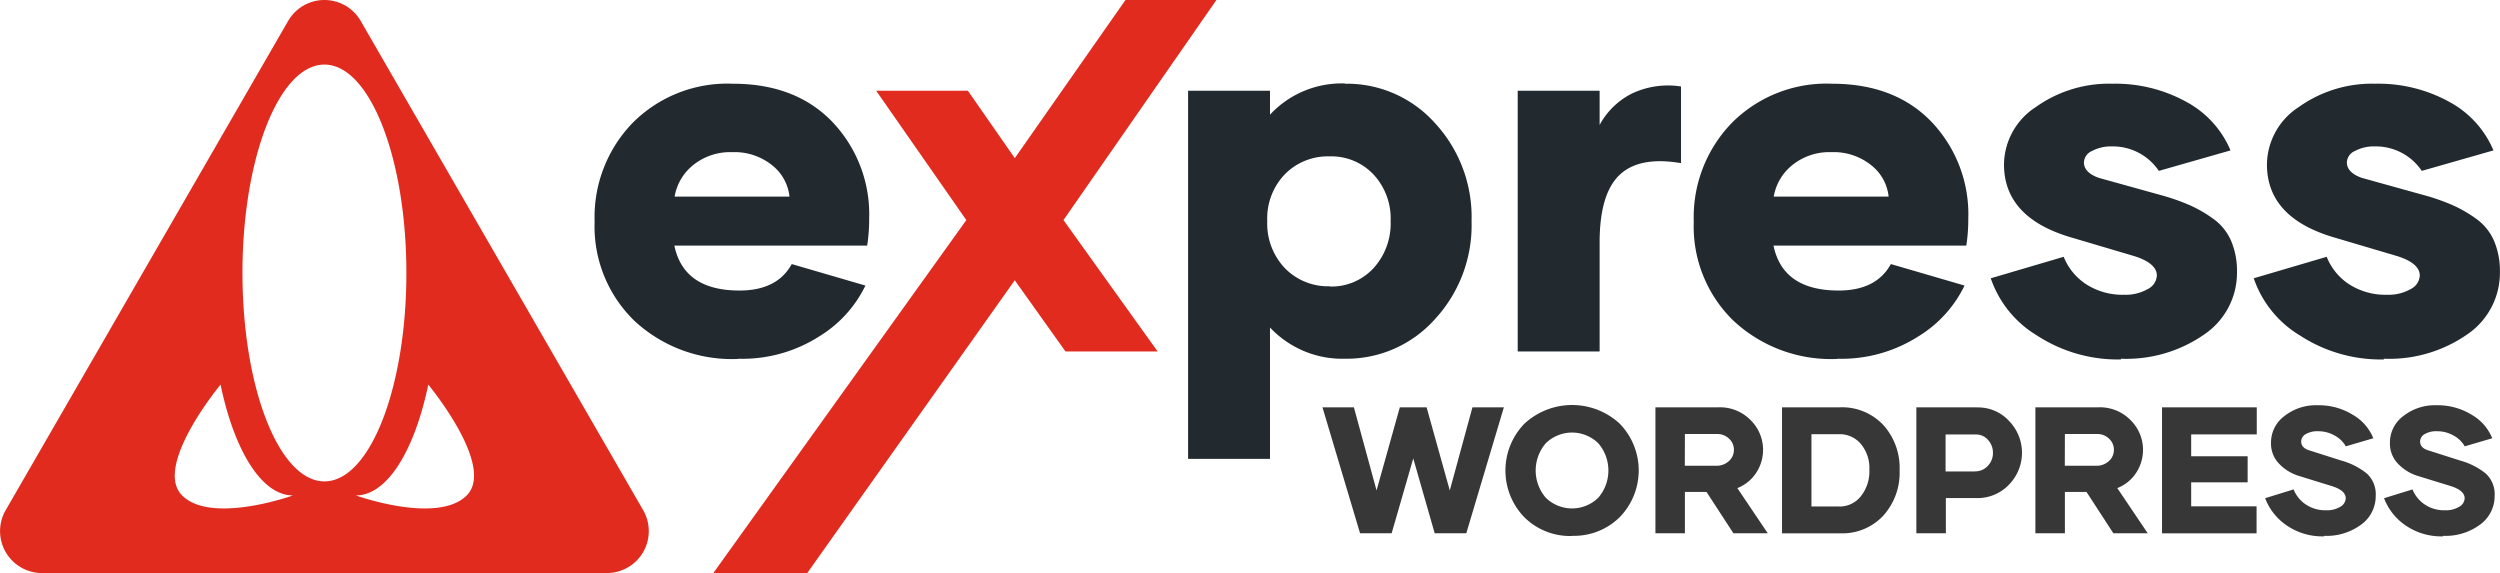 <svg xmlns="http://www.w3.org/2000/svg" xmlns:xlink="http://www.w3.org/1999/xlink" width="267.604" height="61.339" viewBox="0 0 267.604 61.339">
  <defs>
    <clipPath id="clip-path">
      <rect id="Retângulo_1" data-name="Retângulo 1" width="267.604" height="61.339" transform="translate(0 0)" fill="none"/>
    </clipPath>
  </defs>
  <g id="Grupo_2" data-name="Grupo 2" transform="translate(0 0)">
    <g id="Grupo_1" data-name="Grupo 1" clip-path="url(#clip-path)">
      <path id="Caminho_1" data-name="Caminho 1" d="M50.776,41.527a5.677,5.677,0,0,0,1.375-.872c.178-.152.021-.413-.177-.427l-4.893-.346c-.322-.023-.32.477,0,.5l4.893.346c-.059-.142-.118-.285-.176-.427a5.192,5.192,0,0,1-1.274.794c-.294.13-.04.561.252.432" fill="#161615"/>
      <path id="Caminho_2" data-name="Caminho 2" d="M79,38.422a15.319,15.319,0,0,1-11.1-4.09,14.056,14.056,0,0,1-4.251-10.613,14.5,14.5,0,0,1,4.091-10.587,14.3,14.3,0,0,1,10.694-4.17q6.736,0,10.667,4.09A14.332,14.332,0,0,1,93.037,23.4a18.162,18.162,0,0,1-.214,2.887H72.185q1,4.812,6.977,4.812c2.674,0,4.545-.936,5.587-2.833l7.887,2.3a12.986,12.986,0,0,1-4.919,5.426A15.281,15.281,0,0,1,79.029,38.4Zm5.507-17.377a4.924,4.924,0,0,0-1.871-3.368,6.407,6.407,0,0,0-4.251-1.39A6.3,6.3,0,0,0,74.163,17.7a5.51,5.51,0,0,0-1.952,3.342Z" fill="#22292f"/>
      <path id="Caminho_3" data-name="Caminho 3" d="M114.049,37.62,108.622,30,86.409,61.339H76.357l27.079-37.78L93.785,9.71H103.6l5.025,7.219L120.472,0h9.735L113.835,23.558,123.914,37.62Z" fill="#e02b1e"/>
      <path id="Caminho_4" data-name="Caminho 4" d="M143.964,8.962a12.646,12.646,0,0,1,9.624,4.2,14.808,14.808,0,0,1,3.93,10.506,14.808,14.808,0,0,1-3.93,10.506,12.668,12.668,0,0,1-9.624,4.225,10.612,10.612,0,0,1-8.021-3.342V49.115h-8.768V9.71h8.768v2.566a10.471,10.471,0,0,1,8.047-3.341Zm-1.631,21.707a6.119,6.119,0,0,0,4.678-1.951,7.084,7.084,0,0,0,1.844-5.053,6.908,6.908,0,0,0-1.844-5,6.19,6.19,0,0,0-4.678-1.925,6.444,6.444,0,0,0-4.812,1.925,6.82,6.82,0,0,0-1.872,5,6.921,6.921,0,0,0,1.9,5.053,6.444,6.444,0,0,0,4.811,1.925Z" fill="#22292f"/>
      <path id="Caminho_5" data-name="Caminho 5" d="M171.2,13.426a8.017,8.017,0,0,1,3.5-3.422,9.066,9.066,0,0,1,5.239-.748v8.207c-2.994-.508-5.185-.08-6.6,1.283s-2.113,3.77-2.113,7.218V37.62h-8.768V9.71h8.768v3.77Z" fill="#22292f"/>
      <path id="Caminho_6" data-name="Caminho 6" d="M196.654,38.422a15.319,15.319,0,0,1-11.1-4.09,14.056,14.056,0,0,1-4.251-10.613A14.5,14.5,0,0,1,185.4,13.132a14.3,14.3,0,0,1,10.694-4.17q6.736,0,10.667,4.09A14.332,14.332,0,0,1,210.689,23.4a18.164,18.164,0,0,1-.214,2.887H189.837q1,4.812,6.977,4.812c2.674,0,4.545-.936,5.587-2.833l7.887,2.3a12.985,12.985,0,0,1-4.919,5.426,15.281,15.281,0,0,1-8.688,2.407Zm5.507-17.377a4.924,4.924,0,0,0-1.871-3.368,6.407,6.407,0,0,0-4.251-1.39,6.3,6.3,0,0,0-4.224,1.416,5.51,5.51,0,0,0-1.952,3.342Z" fill="#22292f"/>
      <path id="Caminho_7" data-name="Caminho 7" d="M227.05,38.476a15.841,15.841,0,0,1-9.009-2.566,11.448,11.448,0,0,1-4.946-6.122l7.807-2.3a6.278,6.278,0,0,0,2.405,2.94,7.181,7.181,0,0,0,4.063,1.123,4.759,4.759,0,0,0,2.54-.615,1.715,1.715,0,0,0,.963-1.443c0-.91-.883-1.631-2.62-2.139l-6.683-1.979q-7.059-2.125-7.058-7.779a7.413,7.413,0,0,1,3.422-6.148,13.492,13.492,0,0,1,8.18-2.487A15.735,15.735,0,0,1,234,10.887a10.547,10.547,0,0,1,4.759,5.213l-7.673,2.192a5.937,5.937,0,0,0-5.052-2.62,4.283,4.283,0,0,0-2.086.482,1.4,1.4,0,0,0-.881,1.229c0,.722.535,1.283,1.6,1.657l6.443,1.791a23.164,23.164,0,0,1,3.208,1.1,14.031,14.031,0,0,1,2.567,1.47,5.7,5.7,0,0,1,1.925,2.352,8.25,8.25,0,0,1,.641,3.37,7.963,7.963,0,0,1-3.475,6.656A14.623,14.623,0,0,1,227,38.4Z" fill="#22292f"/>
      <path id="Caminho_8" data-name="Caminho 8" d="M255.2,38.476a15.842,15.842,0,0,1-9.01-2.566,11.446,11.446,0,0,1-4.945-6.122l7.807-2.3a6.278,6.278,0,0,0,2.4,2.94,7.181,7.181,0,0,0,4.063,1.123,4.758,4.758,0,0,0,2.54-.615,1.713,1.713,0,0,0,.962-1.443c0-.91-.882-1.631-2.619-2.139l-6.683-1.979q-7.059-2.125-7.058-7.779a7.413,7.413,0,0,1,3.422-6.148,13.492,13.492,0,0,1,8.18-2.487,15.737,15.737,0,0,1,7.886,1.925,10.547,10.547,0,0,1,4.759,5.213l-7.672,2.192a5.94,5.94,0,0,0-5.053-2.62,4.283,4.283,0,0,0-2.086.482,1.4,1.4,0,0,0-.881,1.229c0,.722.534,1.283,1.6,1.657l6.442,1.791a23.165,23.165,0,0,1,3.208,1.1,14.031,14.031,0,0,1,2.567,1.47,5.7,5.7,0,0,1,1.925,2.352,8.25,8.25,0,0,1,.641,3.37,7.962,7.962,0,0,1-3.475,6.656,14.619,14.619,0,0,1-8.983,2.62Z" fill="#22292f"/>
      <path id="Caminho_9" data-name="Caminho 9" d="M160.977,43.6l-4.022,13.479h-3.384l-2.294-8.009-2.312,8.009h-3.384L141.558,43.6h3.365l2.425,8.9,2.491-8.9h2.867l2.481,8.9,2.425-8.9Z" fill="#373737"/>
      <path id="Caminho_10" data-name="Caminho 10" d="M168.274,57.374a6.973,6.973,0,0,1-5.1-2,7.194,7.194,0,0,1,0-10.019,7.506,7.506,0,0,1,10.207,0,7.174,7.174,0,0,1,0,10,6.97,6.97,0,0,1-5.1,2Zm2.819-4.107a4.471,4.471,0,0,0,0-5.809,4.018,4.018,0,0,0-5.64,0,4.474,4.474,0,0,0,0,5.809,4.018,4.018,0,0,0,5.64,0" fill="#373737"/>
      <path id="Caminho_11" data-name="Caminho 11" d="M182.666,52.656h-2.312v4.428H177.2V43.6h6.739a4.579,4.579,0,0,1,3.459,1.381,4.465,4.465,0,0,1,.6,5.612,4.268,4.268,0,0,1-2.03,1.654l3.253,4.832h-3.676Zm-2.321-2.8h3.346a1.954,1.954,0,0,0,1.372-.5,1.585,1.585,0,0,0,.536-1.213,1.569,1.569,0,0,0-.517-1.184,1.752,1.752,0,0,0-1.25-.5h-3.478Z" fill="#373737"/>
      <path id="Caminho_12" data-name="Caminho 12" d="M196.954,43.6a6.038,6.038,0,0,1,4.615,1.87,6.839,6.839,0,0,1,1.768,4.879,6.858,6.858,0,0,1-1.749,4.85,6,6,0,0,1-4.624,1.889h-6.213V43.6h6.213Zm-.075,10.621a2.9,2.9,0,0,0,2.3-1.09,4.26,4.26,0,0,0,.922-2.839,4.039,4.039,0,0,0-.912-2.772,2.947,2.947,0,0,0-2.313-1.044H193.9v7.736h2.979Z" fill="#373737"/>
      <path id="Caminho_13" data-name="Caminho 13" d="M211.591,43.614a4.488,4.488,0,0,1,3.5,1.486,4.881,4.881,0,0,1-.008,6.738,4.645,4.645,0,0,1-3.6,1.475h-3.195v3.77h-3.159V43.6h6.486Zm-.2,6.842a1.813,1.813,0,0,0,1.391-.592,1.959,1.959,0,0,0,.546-1.382,2.018,2.018,0,0,0-.518-1.381,1.658,1.658,0,0,0-1.3-.592h-3.252v3.957h3.12Z" fill="#373737"/>
      <path id="Caminho_14" data-name="Caminho 14" d="M223.341,52.656h-2.312v4.428h-3.158V43.6h6.739a4.579,4.579,0,0,1,3.459,1.381,4.465,4.465,0,0,1,.6,5.612,4.268,4.268,0,0,1-2.03,1.654l3.253,4.832h-3.676Zm-2.321-2.8h3.346a1.954,1.954,0,0,0,1.372-.5,1.585,1.585,0,0,0,.536-1.213,1.569,1.569,0,0,0-.517-1.184,1.752,1.752,0,0,0-1.25-.5h-3.478Z" fill="#373737"/>
      <path id="Caminho_15" data-name="Caminho 15" d="M234.547,46.5V48.84h6.044v2.791h-6.044V54.2h7v2.886H231.427V43.6h10.141V46.5Z" fill="#373737"/>
      <path id="Caminho_16" data-name="Caminho 16" d="M248.78,57.412a6.732,6.732,0,0,1-4.032-1.185,6.174,6.174,0,0,1-2.284-2.9l3.045-.939A3.546,3.546,0,0,0,246.815,54a3.742,3.742,0,0,0,2.171.62,2.726,2.726,0,0,0,1.523-.376,1.091,1.091,0,0,0,.583-.9c0-.555-.479-.988-1.448-1.3l-3.468-1.071a4.951,4.951,0,0,1-2.255-1.373,3.1,3.1,0,0,1-.828-2.2,3.517,3.517,0,0,1,1.41-2.846,5.453,5.453,0,0,1,3.581-1.176,6.937,6.937,0,0,1,3.769,1.024,5.111,5.111,0,0,1,2.191,2.51l-2.943.864a3.078,3.078,0,0,0-1.213-1.165,3.559,3.559,0,0,0-1.776-.451,2.408,2.408,0,0,0-1.3.31.907.907,0,0,0-.488.79q0,.69.9.958l3.393,1.081a7.587,7.587,0,0,1,2.725,1.382,3,3,0,0,1,.959,2.4,3.754,3.754,0,0,1-1.532,3.055,6.223,6.223,0,0,1-4,1.221Z" fill="#373737"/>
      <path id="Caminho_17" data-name="Caminho 17" d="M261.509,57.412a6.732,6.732,0,0,1-4.032-1.185,6.174,6.174,0,0,1-2.284-2.9l3.045-.939A3.546,3.546,0,0,0,259.544,54a3.742,3.742,0,0,0,2.171.62,2.726,2.726,0,0,0,1.523-.376,1.091,1.091,0,0,0,.583-.9c0-.555-.479-.988-1.448-1.3L258.9,50.974A4.951,4.951,0,0,1,256.65,49.6a3.1,3.1,0,0,1-.828-2.2,3.517,3.517,0,0,1,1.41-2.846,5.454,5.454,0,0,1,3.581-1.176,6.937,6.937,0,0,1,3.769,1.024,5.111,5.111,0,0,1,2.191,2.51l-2.943.864a3.078,3.078,0,0,0-1.213-1.165,3.559,3.559,0,0,0-1.776-.451,2.408,2.408,0,0,0-1.3.31.907.907,0,0,0-.488.79q0,.69.9.958l3.393,1.081a7.587,7.587,0,0,1,2.725,1.382,3,3,0,0,1,.959,2.4,3.754,3.754,0,0,1-1.532,3.055,6.223,6.223,0,0,1-4,1.221Z" fill="#373737"/>
      <path id="Caminho_18" data-name="Caminho 18" d="M4.492,61.339h60.47a4.486,4.486,0,0,0,3.884-6.728L38.611,2.243a4.486,4.486,0,0,0-7.769,0L.608,54.611a4.485,4.485,0,0,0,3.884,6.728m33.6-8.306c3.36,0,6.279-4.808,7.751-11.863,0,0,7.247,8.728,4.113,11.863s-11.864,0-11.864,0M25.953,29.222c0-12.321,3.929-22.309,8.773-22.309S43.5,16.9,43.5,29.222s-3.926,22.307-8.772,22.307-8.773-9.987-8.773-22.307M23.608,41.17C25.081,48.225,28,53.033,31.359,53.033c0,0-8.729,3.134-11.864,0S23.608,41.17,23.608,41.17" fill="#e02b1e"/>
    </g>
  </g>
</svg>
